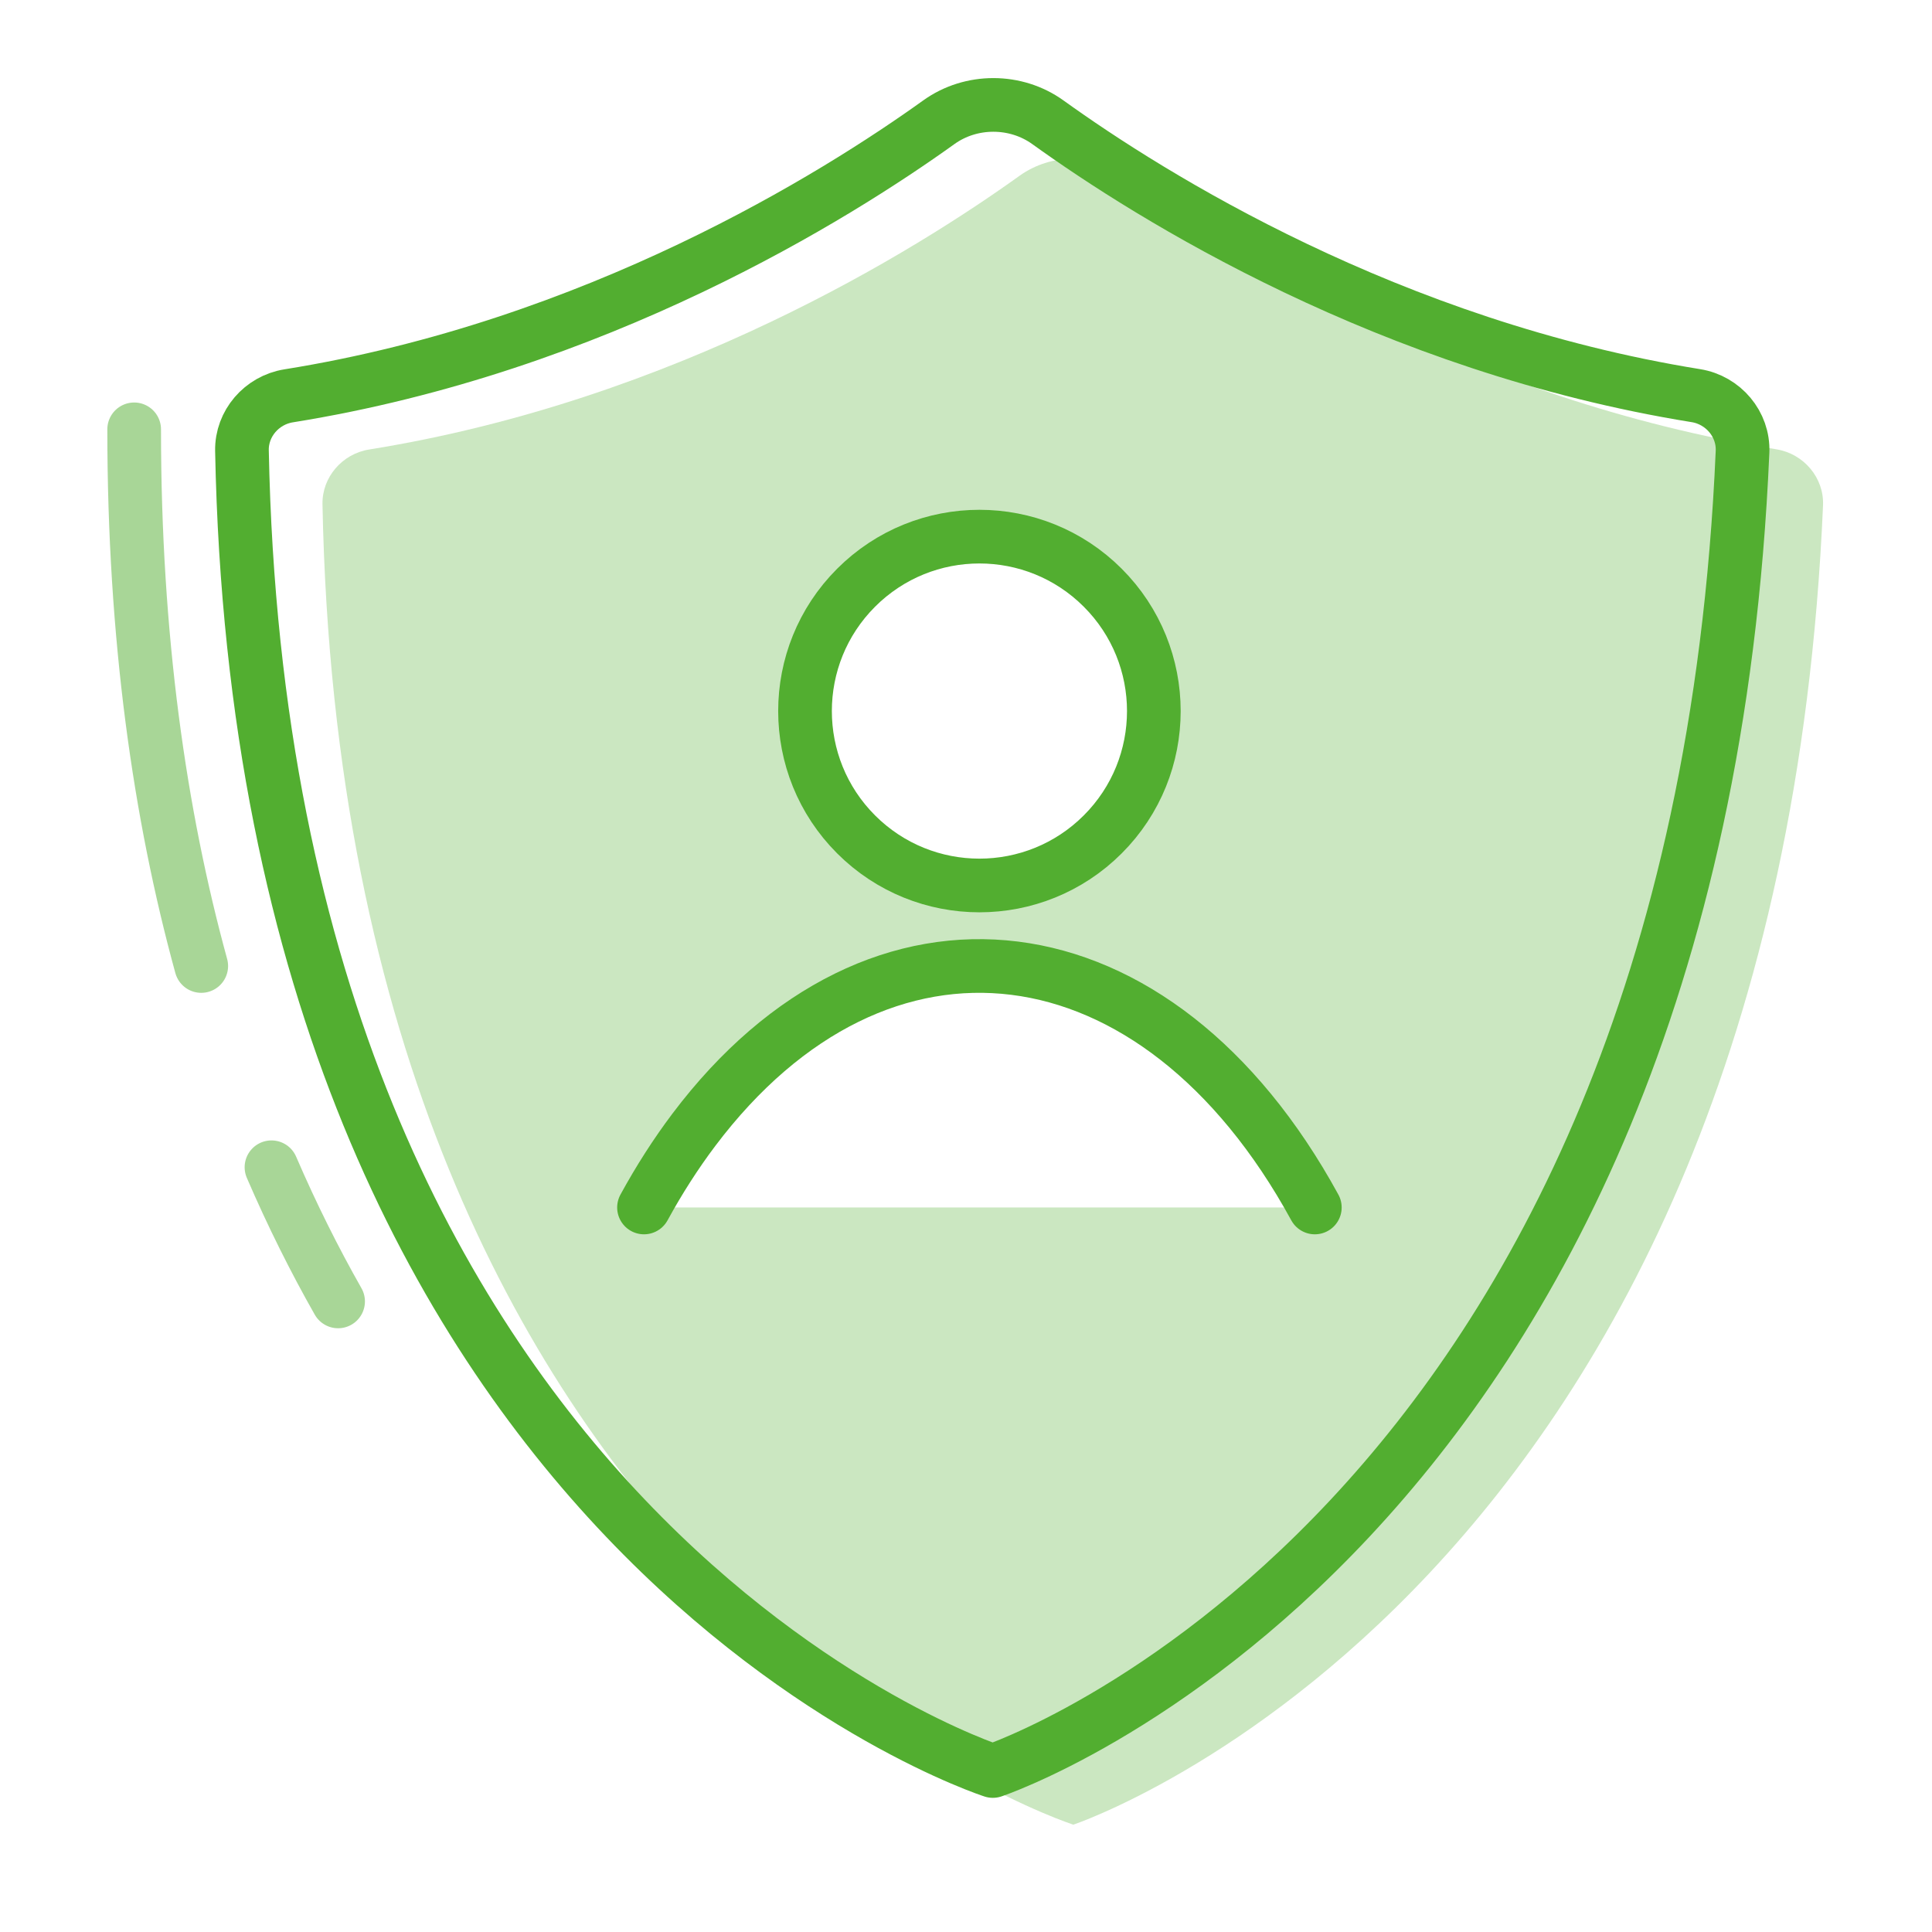 <svg width="72" height="72" viewBox="0 0 72 72" fill="none" xmlns="http://www.w3.org/2000/svg">
<path opacity="0.5" d="M5 16C5 23.736 5.95 30.353 7.5 36M12.6 48.5C11.724 46.956 10.89 45.292 10.117 43.5" stroke="#52AE30" stroke-width="2" stroke-linecap="round" stroke-linejoin="round"/>
<path opacity="0.3" fill-rule="evenodd" clip-rule="evenodd" d="M42.052 6.557C40.855 5.696 39.189 5.694 37.99 6.554C34.154 9.306 25.193 14.918 13.754 16.752C12.756 16.912 11.998 17.783 12.018 18.793C12.8 59.257 40 68 40 68C40 68 66.193 59.263 67.939 18.835C67.983 17.807 67.219 16.909 66.204 16.745C54.791 14.905 45.874 9.307 42.052 6.557ZM41.096 21.903C43.634 24.441 43.634 28.557 41.096 31.095C38.557 33.634 34.442 33.634 31.903 31.095C29.365 28.557 29.365 24.441 31.903 21.903C34.442 19.364 38.557 19.364 41.096 21.903ZM25.853 42.109C32.757 32.943 43.12 34.237 48.999 44.999H24C24.567 43.96 25.187 42.994 25.853 42.109Z" fill="#52AE30"/>
<path fill-rule="evenodd" clip-rule="evenodd" d="M39.052 4.557C37.855 3.696 36.189 3.694 34.99 4.554C31.154 7.306 22.193 12.918 10.754 14.752C9.756 14.912 8.998 15.783 9.017 16.793C9.8 57.257 37 66 37 66C37 66 63.193 57.263 64.939 16.835C64.983 15.807 64.219 14.909 63.203 14.745C51.791 12.905 42.874 7.307 39.052 4.557Z" stroke="#52AE30" stroke-width="2" stroke-linecap="round" stroke-linejoin="round"/>
<path fill-rule="evenodd" clip-rule="evenodd" d="M41.096 21.903C43.635 24.441 43.635 28.557 41.096 31.095C38.558 33.634 34.443 33.634 31.904 31.095C29.366 28.557 29.366 24.441 31.904 21.903C34.443 19.364 38.558 19.364 41.096 21.903Z" stroke="#52AE30" stroke-width="2" stroke-linecap="round" stroke-linejoin="round"/>
<path fill-rule="evenodd" clip-rule="evenodd" d="M49 44.999C43.12 34.237 32.758 32.944 25.854 42.109C25.188 42.994 24.568 43.96 24 44.999" stroke="#52AE30" stroke-width="2" stroke-linecap="round" stroke-linejoin="round"/>
</svg>
